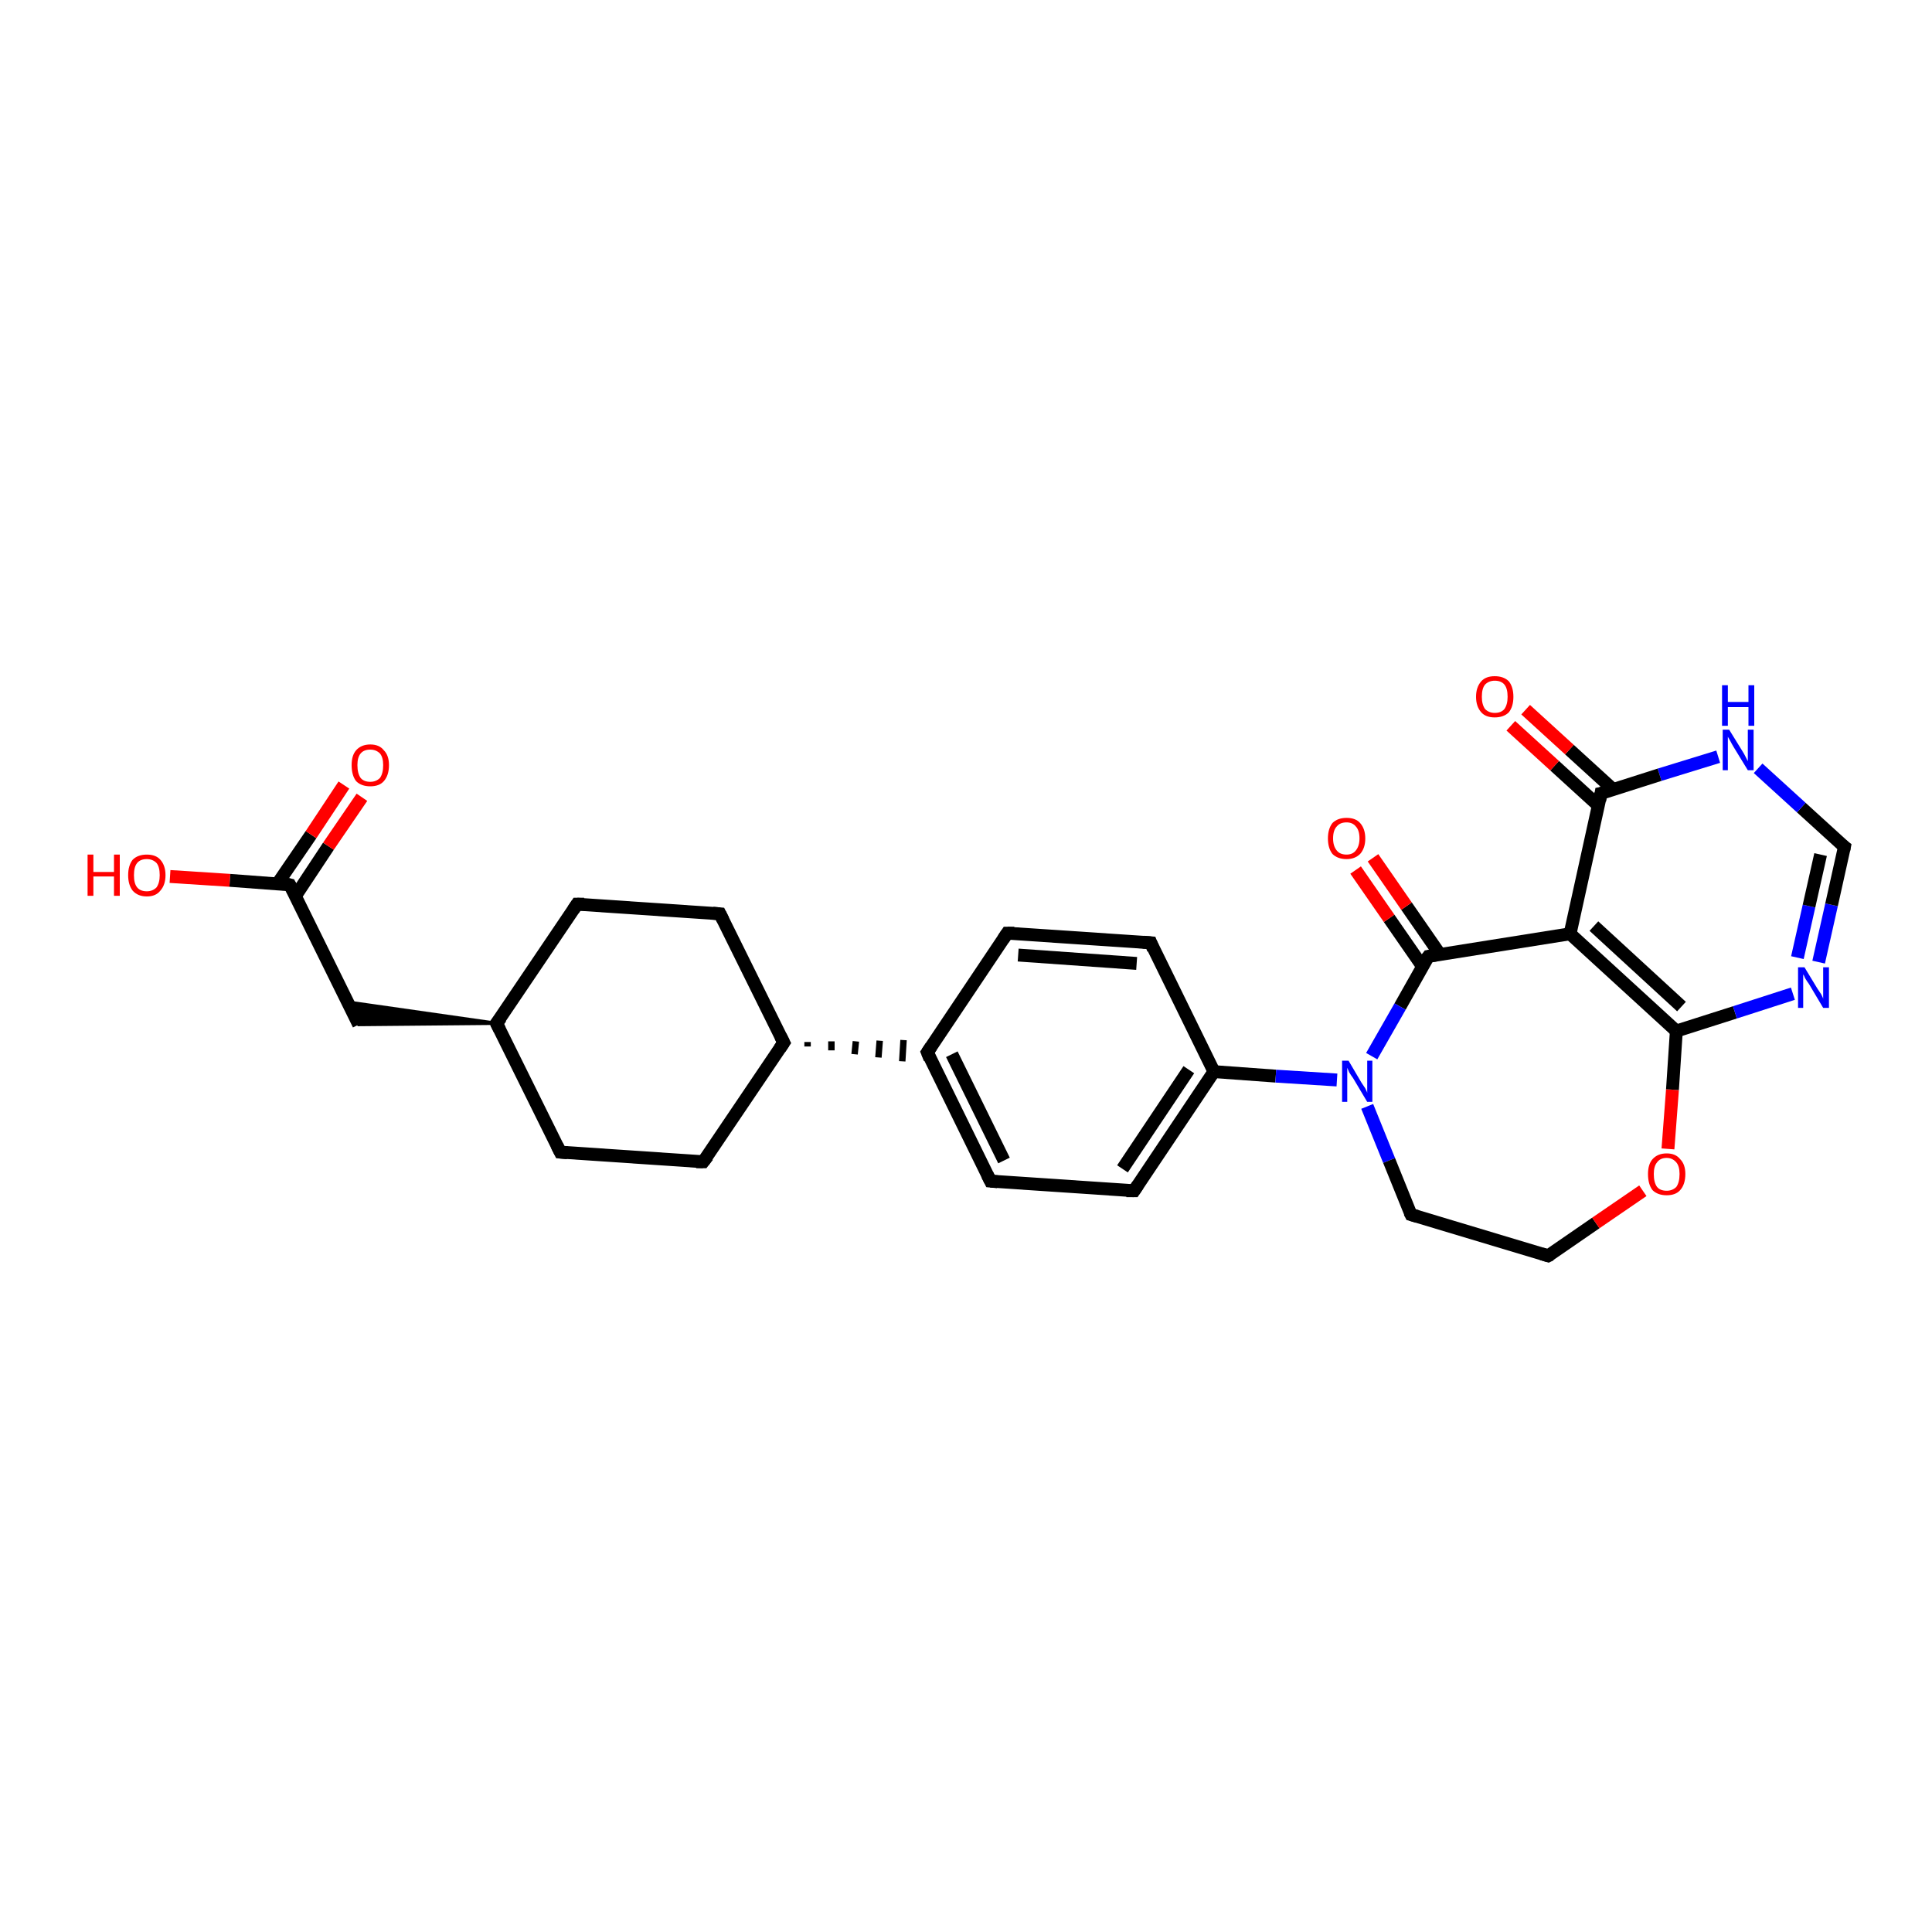 <?xml version='1.0' encoding='iso-8859-1'?>
<svg version='1.1' baseProfile='full'
              xmlns='http://www.w3.org/2000/svg'
                      xmlns:rdkit='http://www.rdkit.org/xml'
                      xmlns:xlink='http://www.w3.org/1999/xlink'
                  xml:space='preserve'
width='300px' height='300px' viewBox='0 0 300 300'>
<!-- END OF HEADER -->
<rect style='opacity:1.0;fill:#FFFFFF;stroke:none' width='300.0' height='300.0' x='0.0' y='0.0'> </rect>
<path class='bond-0 atom-0 atom-1' d='M 26.4,136.1 L 35.7,136.7' style='fill:none;fill-rule:evenodd;stroke:#FF0000;stroke-width:2.0px;stroke-linecap:butt;stroke-linejoin:miter;stroke-opacity:1' />
<path class='bond-0 atom-0 atom-1' d='M 35.7,136.7 L 45.0,137.4' style='fill:none;fill-rule:evenodd;stroke:#000000;stroke-width:2.0px;stroke-linecap:butt;stroke-linejoin:miter;stroke-opacity:1' />
<path class='bond-1 atom-1 atom-2' d='M 45.9,139.1 L 51.0,131.4' style='fill:none;fill-rule:evenodd;stroke:#000000;stroke-width:2.0px;stroke-linecap:butt;stroke-linejoin:miter;stroke-opacity:1' />
<path class='bond-1 atom-1 atom-2' d='M 51.0,131.4 L 56.2,123.8' style='fill:none;fill-rule:evenodd;stroke:#FF0000;stroke-width:2.0px;stroke-linecap:butt;stroke-linejoin:miter;stroke-opacity:1' />
<path class='bond-1 atom-1 atom-2' d='M 43.1,137.2 L 48.3,129.6' style='fill:none;fill-rule:evenodd;stroke:#000000;stroke-width:2.0px;stroke-linecap:butt;stroke-linejoin:miter;stroke-opacity:1' />
<path class='bond-1 atom-1 atom-2' d='M 48.3,129.6 L 53.4,121.9' style='fill:none;fill-rule:evenodd;stroke:#FF0000;stroke-width:2.0px;stroke-linecap:butt;stroke-linejoin:miter;stroke-opacity:1' />
<path class='bond-2 atom-1 atom-3' d='M 45.0,137.4 L 55.7,159.1' style='fill:none;fill-rule:evenodd;stroke:#000000;stroke-width:2.0px;stroke-linecap:butt;stroke-linejoin:miter;stroke-opacity:1' />
<path class='bond-3 atom-4 atom-3' d='M 77.1,158.9 L 55.7,159.1 L 54.0,155.6 Z' style='fill:#000000;fill-rule:evenodd;fill-opacity:1;stroke:#000000;stroke-width:0.5px;stroke-linecap:butt;stroke-linejoin:miter;stroke-opacity:1;' />
<path class='bond-4 atom-4 atom-5' d='M 77.1,158.9 L 89.6,140.4' style='fill:none;fill-rule:evenodd;stroke:#000000;stroke-width:2.0px;stroke-linecap:butt;stroke-linejoin:miter;stroke-opacity:1' />
<path class='bond-5 atom-5 atom-6' d='M 89.6,140.4 L 111.8,141.9' style='fill:none;fill-rule:evenodd;stroke:#000000;stroke-width:2.0px;stroke-linecap:butt;stroke-linejoin:miter;stroke-opacity:1' />
<path class='bond-6 atom-6 atom-7' d='M 111.8,141.9 L 121.7,161.9' style='fill:none;fill-rule:evenodd;stroke:#000000;stroke-width:2.0px;stroke-linecap:butt;stroke-linejoin:miter;stroke-opacity:1' />
<path class='bond-7 atom-7 atom-8' d='M 121.7,161.9 L 109.2,180.4' style='fill:none;fill-rule:evenodd;stroke:#000000;stroke-width:2.0px;stroke-linecap:butt;stroke-linejoin:miter;stroke-opacity:1' />
<path class='bond-8 atom-8 atom-9' d='M 109.2,180.4 L 87.0,178.9' style='fill:none;fill-rule:evenodd;stroke:#000000;stroke-width:2.0px;stroke-linecap:butt;stroke-linejoin:miter;stroke-opacity:1' />
<path class='bond-9 atom-7 atom-10' d='M 125.4,162.5 L 125.4,161.8' style='fill:none;fill-rule:evenodd;stroke:#000000;stroke-width:1.0px;stroke-linecap:butt;stroke-linejoin:miter;stroke-opacity:1' />
<path class='bond-9 atom-7 atom-10' d='M 129.1,163.1 L 129.1,161.7' style='fill:none;fill-rule:evenodd;stroke:#000000;stroke-width:1.0px;stroke-linecap:butt;stroke-linejoin:miter;stroke-opacity:1' />
<path class='bond-9 atom-7 atom-10' d='M 132.7,163.7 L 132.9,161.7' style='fill:none;fill-rule:evenodd;stroke:#000000;stroke-width:1.0px;stroke-linecap:butt;stroke-linejoin:miter;stroke-opacity:1' />
<path class='bond-9 atom-7 atom-10' d='M 136.4,164.2 L 136.6,161.6' style='fill:none;fill-rule:evenodd;stroke:#000000;stroke-width:1.0px;stroke-linecap:butt;stroke-linejoin:miter;stroke-opacity:1' />
<path class='bond-9 atom-7 atom-10' d='M 140.1,164.8 L 140.3,161.5' style='fill:none;fill-rule:evenodd;stroke:#000000;stroke-width:1.0px;stroke-linecap:butt;stroke-linejoin:miter;stroke-opacity:1' />
<path class='bond-10 atom-10 atom-11' d='M 144.0,163.4 L 153.8,183.4' style='fill:none;fill-rule:evenodd;stroke:#000000;stroke-width:2.0px;stroke-linecap:butt;stroke-linejoin:miter;stroke-opacity:1' />
<path class='bond-10 atom-10 atom-11' d='M 147.8,163.7 L 155.9,180.2' style='fill:none;fill-rule:evenodd;stroke:#000000;stroke-width:2.0px;stroke-linecap:butt;stroke-linejoin:miter;stroke-opacity:1' />
<path class='bond-11 atom-11 atom-12' d='M 153.8,183.4 L 176.1,184.9' style='fill:none;fill-rule:evenodd;stroke:#000000;stroke-width:2.0px;stroke-linecap:butt;stroke-linejoin:miter;stroke-opacity:1' />
<path class='bond-12 atom-12 atom-13' d='M 176.1,184.9 L 188.5,166.4' style='fill:none;fill-rule:evenodd;stroke:#000000;stroke-width:2.0px;stroke-linecap:butt;stroke-linejoin:miter;stroke-opacity:1' />
<path class='bond-12 atom-12 atom-13' d='M 174.3,181.5 L 184.6,166.1' style='fill:none;fill-rule:evenodd;stroke:#000000;stroke-width:2.0px;stroke-linecap:butt;stroke-linejoin:miter;stroke-opacity:1' />
<path class='bond-13 atom-13 atom-14' d='M 188.5,166.4 L 178.7,146.4' style='fill:none;fill-rule:evenodd;stroke:#000000;stroke-width:2.0px;stroke-linecap:butt;stroke-linejoin:miter;stroke-opacity:1' />
<path class='bond-14 atom-14 atom-15' d='M 178.7,146.4 L 156.4,144.9' style='fill:none;fill-rule:evenodd;stroke:#000000;stroke-width:2.0px;stroke-linecap:butt;stroke-linejoin:miter;stroke-opacity:1' />
<path class='bond-14 atom-14 atom-15' d='M 176.5,149.6 L 158.1,148.3' style='fill:none;fill-rule:evenodd;stroke:#000000;stroke-width:2.0px;stroke-linecap:butt;stroke-linejoin:miter;stroke-opacity:1' />
<path class='bond-15 atom-13 atom-16' d='M 188.5,166.4 L 198.1,167.1' style='fill:none;fill-rule:evenodd;stroke:#000000;stroke-width:2.0px;stroke-linecap:butt;stroke-linejoin:miter;stroke-opacity:1' />
<path class='bond-15 atom-13 atom-16' d='M 198.1,167.1 L 207.6,167.7' style='fill:none;fill-rule:evenodd;stroke:#0000FF;stroke-width:2.0px;stroke-linecap:butt;stroke-linejoin:miter;stroke-opacity:1' />
<path class='bond-16 atom-16 atom-17' d='M 212.3,171.8 L 215.7,180.2' style='fill:none;fill-rule:evenodd;stroke:#0000FF;stroke-width:2.0px;stroke-linecap:butt;stroke-linejoin:miter;stroke-opacity:1' />
<path class='bond-16 atom-16 atom-17' d='M 215.7,180.2 L 219.1,188.6' style='fill:none;fill-rule:evenodd;stroke:#000000;stroke-width:2.0px;stroke-linecap:butt;stroke-linejoin:miter;stroke-opacity:1' />
<path class='bond-17 atom-17 atom-18' d='M 219.1,188.6 L 240.4,195.0' style='fill:none;fill-rule:evenodd;stroke:#000000;stroke-width:2.0px;stroke-linecap:butt;stroke-linejoin:miter;stroke-opacity:1' />
<path class='bond-18 atom-18 atom-19' d='M 240.4,195.0 L 247.8,189.9' style='fill:none;fill-rule:evenodd;stroke:#000000;stroke-width:2.0px;stroke-linecap:butt;stroke-linejoin:miter;stroke-opacity:1' />
<path class='bond-18 atom-18 atom-19' d='M 247.8,189.9 L 255.1,184.9' style='fill:none;fill-rule:evenodd;stroke:#FF0000;stroke-width:2.0px;stroke-linecap:butt;stroke-linejoin:miter;stroke-opacity:1' />
<path class='bond-19 atom-19 atom-20' d='M 259.0,178.4 L 259.7,169.2' style='fill:none;fill-rule:evenodd;stroke:#FF0000;stroke-width:2.0px;stroke-linecap:butt;stroke-linejoin:miter;stroke-opacity:1' />
<path class='bond-19 atom-19 atom-20' d='M 259.7,169.2 L 260.3,160.1' style='fill:none;fill-rule:evenodd;stroke:#000000;stroke-width:2.0px;stroke-linecap:butt;stroke-linejoin:miter;stroke-opacity:1' />
<path class='bond-20 atom-20 atom-21' d='M 260.3,160.1 L 269.4,157.2' style='fill:none;fill-rule:evenodd;stroke:#000000;stroke-width:2.0px;stroke-linecap:butt;stroke-linejoin:miter;stroke-opacity:1' />
<path class='bond-20 atom-20 atom-21' d='M 269.4,157.2 L 278.4,154.3' style='fill:none;fill-rule:evenodd;stroke:#0000FF;stroke-width:2.0px;stroke-linecap:butt;stroke-linejoin:miter;stroke-opacity:1' />
<path class='bond-21 atom-21 atom-22' d='M 282.4,149.4 L 284.4,140.5' style='fill:none;fill-rule:evenodd;stroke:#0000FF;stroke-width:2.0px;stroke-linecap:butt;stroke-linejoin:miter;stroke-opacity:1' />
<path class='bond-21 atom-21 atom-22' d='M 284.4,140.5 L 286.4,131.5' style='fill:none;fill-rule:evenodd;stroke:#000000;stroke-width:2.0px;stroke-linecap:butt;stroke-linejoin:miter;stroke-opacity:1' />
<path class='bond-21 atom-21 atom-22' d='M 279.1,148.7 L 280.9,140.7' style='fill:none;fill-rule:evenodd;stroke:#0000FF;stroke-width:2.0px;stroke-linecap:butt;stroke-linejoin:miter;stroke-opacity:1' />
<path class='bond-21 atom-21 atom-22' d='M 280.9,140.7 L 282.7,132.7' style='fill:none;fill-rule:evenodd;stroke:#000000;stroke-width:2.0px;stroke-linecap:butt;stroke-linejoin:miter;stroke-opacity:1' />
<path class='bond-22 atom-22 atom-23' d='M 286.4,131.5 L 279.7,125.4' style='fill:none;fill-rule:evenodd;stroke:#000000;stroke-width:2.0px;stroke-linecap:butt;stroke-linejoin:miter;stroke-opacity:1' />
<path class='bond-22 atom-22 atom-23' d='M 279.7,125.4 L 273.0,119.3' style='fill:none;fill-rule:evenodd;stroke:#0000FF;stroke-width:2.0px;stroke-linecap:butt;stroke-linejoin:miter;stroke-opacity:1' />
<path class='bond-23 atom-23 atom-24' d='M 266.8,117.5 L 257.7,120.3' style='fill:none;fill-rule:evenodd;stroke:#0000FF;stroke-width:2.0px;stroke-linecap:butt;stroke-linejoin:miter;stroke-opacity:1' />
<path class='bond-23 atom-23 atom-24' d='M 257.7,120.3 L 248.6,123.2' style='fill:none;fill-rule:evenodd;stroke:#000000;stroke-width:2.0px;stroke-linecap:butt;stroke-linejoin:miter;stroke-opacity:1' />
<path class='bond-24 atom-24 atom-25' d='M 250.5,122.6 L 243.7,116.4' style='fill:none;fill-rule:evenodd;stroke:#000000;stroke-width:2.0px;stroke-linecap:butt;stroke-linejoin:miter;stroke-opacity:1' />
<path class='bond-24 atom-24 atom-25' d='M 243.7,116.4 L 236.9,110.2' style='fill:none;fill-rule:evenodd;stroke:#FF0000;stroke-width:2.0px;stroke-linecap:butt;stroke-linejoin:miter;stroke-opacity:1' />
<path class='bond-24 atom-24 atom-25' d='M 248.2,125.1 L 241.4,118.9' style='fill:none;fill-rule:evenodd;stroke:#000000;stroke-width:2.0px;stroke-linecap:butt;stroke-linejoin:miter;stroke-opacity:1' />
<path class='bond-24 atom-24 atom-25' d='M 241.4,118.9 L 234.6,112.7' style='fill:none;fill-rule:evenodd;stroke:#FF0000;stroke-width:2.0px;stroke-linecap:butt;stroke-linejoin:miter;stroke-opacity:1' />
<path class='bond-25 atom-24 atom-26' d='M 248.6,123.2 L 243.8,145.0' style='fill:none;fill-rule:evenodd;stroke:#000000;stroke-width:2.0px;stroke-linecap:butt;stroke-linejoin:miter;stroke-opacity:1' />
<path class='bond-26 atom-26 atom-27' d='M 243.8,145.0 L 221.8,148.5' style='fill:none;fill-rule:evenodd;stroke:#000000;stroke-width:2.0px;stroke-linecap:butt;stroke-linejoin:miter;stroke-opacity:1' />
<path class='bond-27 atom-27 atom-28' d='M 223.6,148.2 L 218.4,140.7' style='fill:none;fill-rule:evenodd;stroke:#000000;stroke-width:2.0px;stroke-linecap:butt;stroke-linejoin:miter;stroke-opacity:1' />
<path class='bond-27 atom-27 atom-28' d='M 218.4,140.7 L 213.2,133.2' style='fill:none;fill-rule:evenodd;stroke:#FF0000;stroke-width:2.0px;stroke-linecap:butt;stroke-linejoin:miter;stroke-opacity:1' />
<path class='bond-27 atom-27 atom-28' d='M 220.9,150.1 L 215.7,142.6' style='fill:none;fill-rule:evenodd;stroke:#000000;stroke-width:2.0px;stroke-linecap:butt;stroke-linejoin:miter;stroke-opacity:1' />
<path class='bond-27 atom-27 atom-28' d='M 215.7,142.6 L 210.5,135.1' style='fill:none;fill-rule:evenodd;stroke:#FF0000;stroke-width:2.0px;stroke-linecap:butt;stroke-linejoin:miter;stroke-opacity:1' />
<path class='bond-28 atom-9 atom-4' d='M 87.0,178.9 L 77.1,158.9' style='fill:none;fill-rule:evenodd;stroke:#000000;stroke-width:2.0px;stroke-linecap:butt;stroke-linejoin:miter;stroke-opacity:1' />
<path class='bond-29 atom-15 atom-10' d='M 156.4,144.9 L 144.0,163.4' style='fill:none;fill-rule:evenodd;stroke:#000000;stroke-width:2.0px;stroke-linecap:butt;stroke-linejoin:miter;stroke-opacity:1' />
<path class='bond-30 atom-27 atom-16' d='M 221.8,148.5 L 217.4,156.3' style='fill:none;fill-rule:evenodd;stroke:#000000;stroke-width:2.0px;stroke-linecap:butt;stroke-linejoin:miter;stroke-opacity:1' />
<path class='bond-30 atom-27 atom-16' d='M 217.4,156.3 L 213.0,164.0' style='fill:none;fill-rule:evenodd;stroke:#0000FF;stroke-width:2.0px;stroke-linecap:butt;stroke-linejoin:miter;stroke-opacity:1' />
<path class='bond-31 atom-26 atom-20' d='M 243.8,145.0 L 260.3,160.1' style='fill:none;fill-rule:evenodd;stroke:#000000;stroke-width:2.0px;stroke-linecap:butt;stroke-linejoin:miter;stroke-opacity:1' />
<path class='bond-31 atom-26 atom-20' d='M 247.5,143.8 L 261.1,156.3' style='fill:none;fill-rule:evenodd;stroke:#000000;stroke-width:2.0px;stroke-linecap:butt;stroke-linejoin:miter;stroke-opacity:1' />
<path d='M 44.6,137.3 L 45.0,137.4 L 45.6,138.5' style='fill:none;stroke:#000000;stroke-width:2.0px;stroke-linecap:butt;stroke-linejoin:miter;stroke-opacity:1;' />
<path d='M 77.8,158.0 L 77.1,158.9 L 77.6,159.9' style='fill:none;stroke:#000000;stroke-width:2.0px;stroke-linecap:butt;stroke-linejoin:miter;stroke-opacity:1;' />
<path d='M 89.0,141.3 L 89.6,140.4 L 90.7,140.4' style='fill:none;stroke:#000000;stroke-width:2.0px;stroke-linecap:butt;stroke-linejoin:miter;stroke-opacity:1;' />
<path d='M 110.7,141.8 L 111.8,141.9 L 112.3,142.9' style='fill:none;stroke:#000000;stroke-width:2.0px;stroke-linecap:butt;stroke-linejoin:miter;stroke-opacity:1;' />
<path d='M 121.2,160.9 L 121.7,161.9 L 121.1,162.8' style='fill:none;stroke:#000000;stroke-width:2.0px;stroke-linecap:butt;stroke-linejoin:miter;stroke-opacity:1;' />
<path d='M 109.9,179.5 L 109.2,180.4 L 108.1,180.4' style='fill:none;stroke:#000000;stroke-width:2.0px;stroke-linecap:butt;stroke-linejoin:miter;stroke-opacity:1;' />
<path d='M 88.1,179.0 L 87.0,178.9 L 86.5,177.9' style='fill:none;stroke:#000000;stroke-width:2.0px;stroke-linecap:butt;stroke-linejoin:miter;stroke-opacity:1;' />
<path d='M 144.4,164.4 L 144.0,163.4 L 144.6,162.5' style='fill:none;stroke:#000000;stroke-width:2.0px;stroke-linecap:butt;stroke-linejoin:miter;stroke-opacity:1;' />
<path d='M 153.3,182.4 L 153.8,183.4 L 154.9,183.5' style='fill:none;stroke:#000000;stroke-width:2.0px;stroke-linecap:butt;stroke-linejoin:miter;stroke-opacity:1;' />
<path d='M 174.9,184.9 L 176.1,184.9 L 176.7,184.0' style='fill:none;stroke:#000000;stroke-width:2.0px;stroke-linecap:butt;stroke-linejoin:miter;stroke-opacity:1;' />
<path d='M 179.1,147.4 L 178.7,146.4 L 177.5,146.3' style='fill:none;stroke:#000000;stroke-width:2.0px;stroke-linecap:butt;stroke-linejoin:miter;stroke-opacity:1;' />
<path d='M 157.5,144.9 L 156.4,144.9 L 155.8,145.8' style='fill:none;stroke:#000000;stroke-width:2.0px;stroke-linecap:butt;stroke-linejoin:miter;stroke-opacity:1;' />
<path d='M 218.9,188.2 L 219.1,188.6 L 220.1,188.9' style='fill:none;stroke:#000000;stroke-width:2.0px;stroke-linecap:butt;stroke-linejoin:miter;stroke-opacity:1;' />
<path d='M 239.4,194.7 L 240.4,195.0 L 240.8,194.8' style='fill:none;stroke:#000000;stroke-width:2.0px;stroke-linecap:butt;stroke-linejoin:miter;stroke-opacity:1;' />
<path d='M 286.3,132.0 L 286.4,131.5 L 286.0,131.2' style='fill:none;stroke:#000000;stroke-width:2.0px;stroke-linecap:butt;stroke-linejoin:miter;stroke-opacity:1;' />
<path d='M 249.1,123.1 L 248.6,123.2 L 248.4,124.3' style='fill:none;stroke:#000000;stroke-width:2.0px;stroke-linecap:butt;stroke-linejoin:miter;stroke-opacity:1;' />
<path d='M 222.9,148.3 L 221.8,148.5 L 221.5,148.9' style='fill:none;stroke:#000000;stroke-width:2.0px;stroke-linecap:butt;stroke-linejoin:miter;stroke-opacity:1;' />
<path class='atom-0' d='M 13.6 132.7
L 14.5 132.7
L 14.5 135.4
L 17.7 135.4
L 17.7 132.7
L 18.6 132.7
L 18.6 139.1
L 17.7 139.1
L 17.7 136.1
L 14.5 136.1
L 14.5 139.1
L 13.6 139.1
L 13.6 132.7
' fill='#FF0000'/>
<path class='atom-0' d='M 19.9 135.9
Q 19.9 134.4, 20.6 133.5
Q 21.4 132.7, 22.8 132.7
Q 24.2 132.7, 24.9 133.5
Q 25.7 134.4, 25.7 135.9
Q 25.7 137.4, 24.9 138.3
Q 24.2 139.2, 22.8 139.2
Q 21.4 139.2, 20.6 138.3
Q 19.9 137.4, 19.9 135.9
M 22.8 138.4
Q 23.7 138.4, 24.3 137.8
Q 24.8 137.1, 24.8 135.9
Q 24.8 134.6, 24.3 134.0
Q 23.7 133.4, 22.8 133.4
Q 21.8 133.4, 21.3 134.0
Q 20.8 134.6, 20.8 135.9
Q 20.8 137.2, 21.3 137.8
Q 21.8 138.4, 22.8 138.4
' fill='#FF0000'/>
<path class='atom-2' d='M 54.6 118.8
Q 54.6 117.3, 55.3 116.5
Q 56.1 115.6, 57.5 115.6
Q 58.9 115.6, 59.6 116.5
Q 60.4 117.3, 60.4 118.8
Q 60.4 120.4, 59.6 121.3
Q 58.9 122.1, 57.5 122.1
Q 56.1 122.1, 55.3 121.3
Q 54.6 120.4, 54.6 118.8
M 57.5 121.4
Q 58.4 121.4, 59.0 120.8
Q 59.5 120.1, 59.5 118.8
Q 59.5 117.6, 59.0 117.0
Q 58.4 116.4, 57.5 116.4
Q 56.5 116.4, 56.0 117.0
Q 55.5 117.6, 55.5 118.8
Q 55.5 120.1, 56.0 120.8
Q 56.5 121.4, 57.5 121.4
' fill='#FF0000'/>
<path class='atom-16' d='M 209.4 164.7
L 211.4 168.1
Q 211.6 168.4, 212.0 169.0
Q 212.3 169.6, 212.3 169.7
L 212.3 164.7
L 213.1 164.7
L 213.1 171.1
L 212.3 171.1
L 210.1 167.4
Q 209.8 167.0, 209.5 166.5
Q 209.3 166.0, 209.2 165.8
L 209.2 171.1
L 208.4 171.1
L 208.4 164.7
L 209.4 164.7
' fill='#0000FF'/>
<path class='atom-19' d='M 255.9 182.3
Q 255.9 180.8, 256.6 180.0
Q 257.4 179.1, 258.8 179.1
Q 260.2 179.1, 260.9 180.0
Q 261.7 180.8, 261.7 182.3
Q 261.7 183.9, 260.9 184.8
Q 260.2 185.6, 258.8 185.6
Q 257.4 185.6, 256.6 184.8
Q 255.9 183.9, 255.9 182.3
M 258.8 184.9
Q 259.7 184.9, 260.3 184.3
Q 260.8 183.6, 260.8 182.3
Q 260.8 181.1, 260.3 180.5
Q 259.7 179.8, 258.8 179.8
Q 257.8 179.8, 257.3 180.5
Q 256.8 181.1, 256.8 182.3
Q 256.8 183.6, 257.3 184.3
Q 257.8 184.9, 258.8 184.9
' fill='#FF0000'/>
<path class='atom-21' d='M 280.2 150.2
L 282.2 153.5
Q 282.4 153.8, 282.8 154.4
Q 283.1 155.0, 283.1 155.1
L 283.1 150.2
L 284.0 150.2
L 284.0 156.5
L 283.1 156.5
L 280.9 152.8
Q 280.6 152.4, 280.3 151.9
Q 280.1 151.4, 280.0 151.3
L 280.0 156.5
L 279.2 156.5
L 279.2 150.2
L 280.2 150.2
' fill='#0000FF'/>
<path class='atom-23' d='M 268.5 113.3
L 270.6 116.7
Q 270.8 117.0, 271.1 117.6
Q 271.4 118.2, 271.4 118.2
L 271.4 113.3
L 272.3 113.3
L 272.3 119.6
L 271.4 119.6
L 269.2 116.0
Q 268.9 115.5, 268.7 115.1
Q 268.4 114.6, 268.3 114.4
L 268.3 119.6
L 267.5 119.6
L 267.5 113.3
L 268.5 113.3
' fill='#0000FF'/>
<path class='atom-23' d='M 267.4 106.4
L 268.3 106.4
L 268.3 109.0
L 271.5 109.0
L 271.5 106.4
L 272.4 106.4
L 272.4 112.7
L 271.5 112.7
L 271.5 109.8
L 268.3 109.8
L 268.3 112.7
L 267.4 112.7
L 267.4 106.4
' fill='#0000FF'/>
<path class='atom-25' d='M 229.2 108.2
Q 229.2 106.7, 230.0 105.8
Q 230.7 105.0, 232.1 105.0
Q 233.5 105.0, 234.3 105.8
Q 235.0 106.7, 235.0 108.2
Q 235.0 109.7, 234.3 110.6
Q 233.5 111.4, 232.1 111.4
Q 230.7 111.4, 230.0 110.6
Q 229.2 109.7, 229.2 108.2
M 232.1 110.7
Q 233.1 110.7, 233.6 110.1
Q 234.1 109.4, 234.1 108.2
Q 234.1 106.9, 233.6 106.3
Q 233.1 105.7, 232.1 105.7
Q 231.2 105.7, 230.6 106.3
Q 230.1 106.9, 230.1 108.2
Q 230.1 109.4, 230.6 110.1
Q 231.2 110.7, 232.1 110.7
' fill='#FF0000'/>
<path class='atom-28' d='M 206.2 130.2
Q 206.2 128.7, 206.9 127.8
Q 207.7 127.0, 209.1 127.0
Q 210.5 127.0, 211.2 127.8
Q 212.0 128.7, 212.0 130.2
Q 212.0 131.7, 211.2 132.6
Q 210.4 133.4, 209.1 133.4
Q 207.7 133.4, 206.9 132.6
Q 206.2 131.7, 206.2 130.2
M 209.1 132.7
Q 210.0 132.7, 210.5 132.1
Q 211.1 131.4, 211.1 130.2
Q 211.1 128.9, 210.5 128.3
Q 210.0 127.7, 209.1 127.7
Q 208.1 127.7, 207.6 128.3
Q 207.0 128.9, 207.0 130.2
Q 207.0 131.4, 207.6 132.1
Q 208.1 132.7, 209.1 132.7
' fill='#FF0000'/>
</svg>
